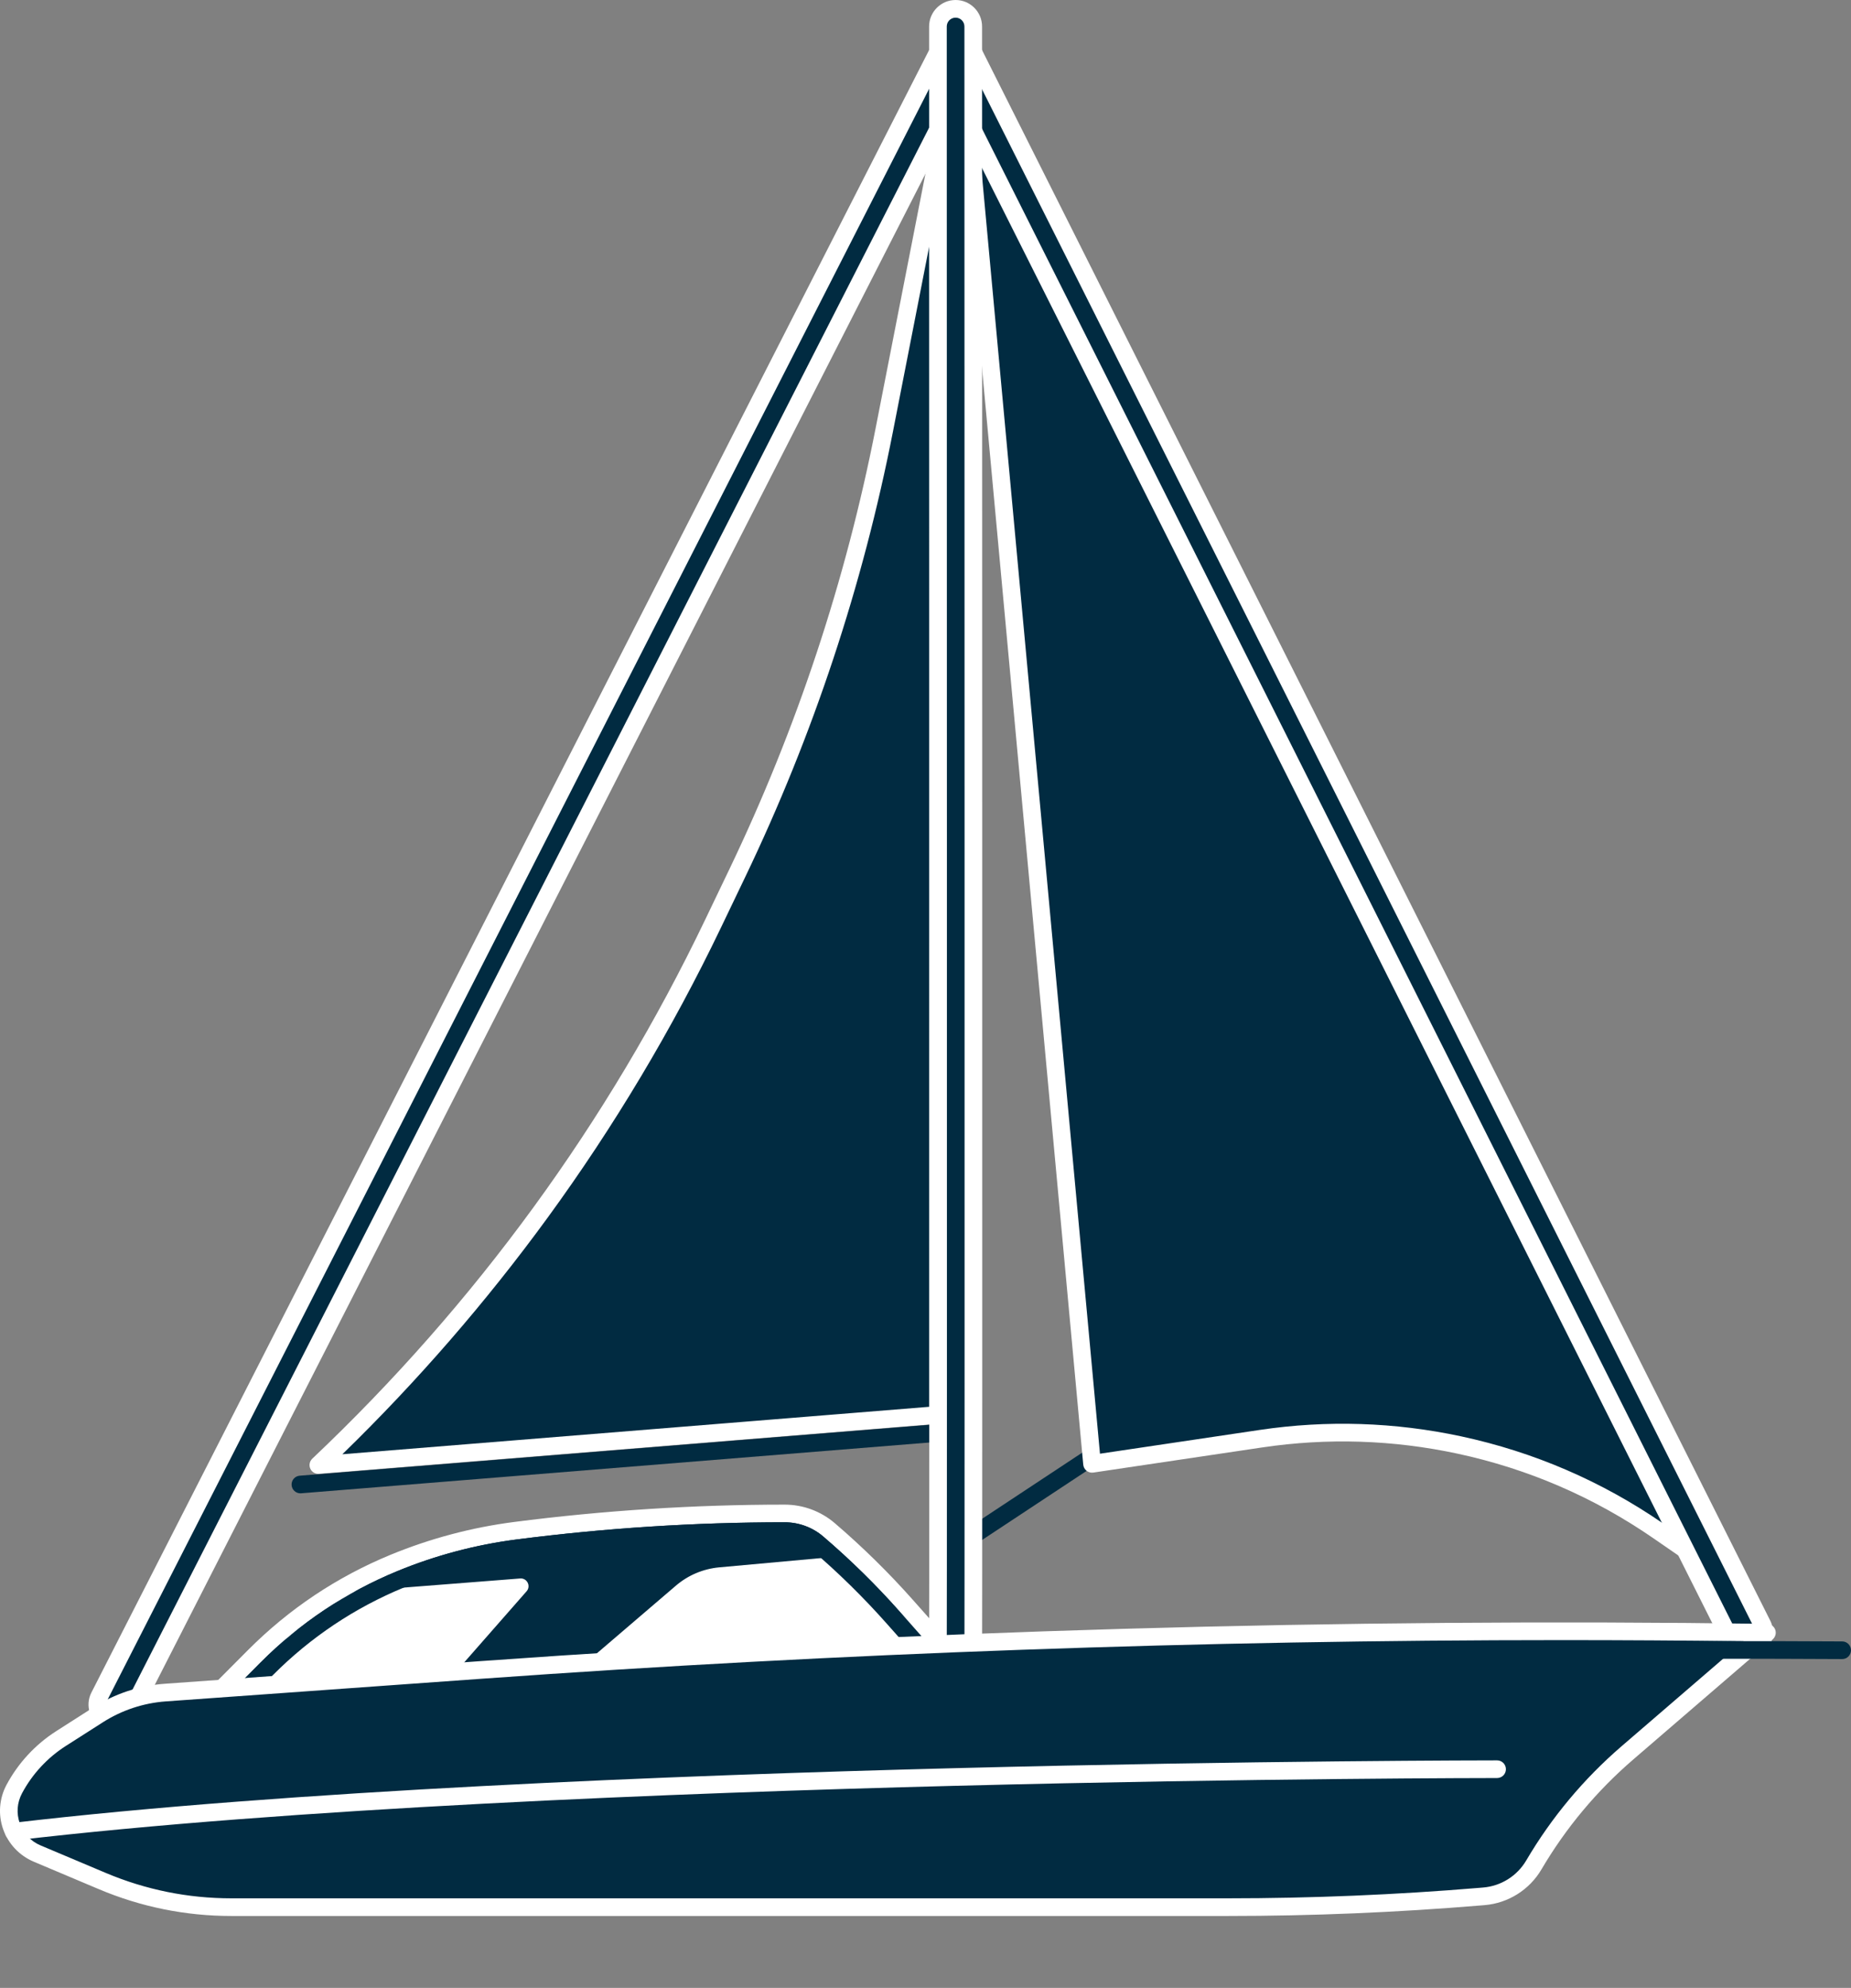 <svg version="1.1" viewBox="0 0 591.92 635.46" xmlns="http://www.w3.org/2000/svg">
 <rect x="0" y="0" width="591.92" height="635.46" fill="#808080" stroke="none"/>
 <path fill="#012B41" d="m310.18 494.27c0.536 0 1.076-0.152 1.552-0.466l45.445-30.021c1.298-0.857 1.658-2.611 0.797-3.909-0.857-1.302-2.611-1.658-3.909-0.801l-45.441 30.018c-1.302 0.861-1.658 2.611-0.801 3.912 0.543 0.822 1.443 1.266 2.357 1.266"/>
 <path fill="#012B41" d="m349.21 467.93 54.035-8.036c21.096-3.14 42.584-2.455 63.436 2.021 22.8 4.893 44.411 14.22 63.606 27.46l16.369 11.285-238.25-474.55 40.802 441.82"/>
 <path fill="#fff" d="m312.6 40.73 226.6 451.35-7.303-5.034c-19.6-13.515-41.342-22.899-64.618-27.894-21.258-4.561-42.94-5.253-64.445-2.057l-51.082 7.599zm234.06 462.75c0.663 0 1.323-0.233 1.852-0.695 0.974-0.847 1.249-2.244 0.67-3.394l-238.25-474.55c-0.61-1.214-1.997-1.82-3.302-1.446-1.302 0.374-2.155 1.623-2.032 2.974l40.806 441.82c0.07 0.773 0.455 1.482 1.065 1.961 0.61 0.48 1.393 0.684 2.159 0.572l54.031-8.036c20.835-3.097 41.839-2.427 62.431 1.99 22.553 4.84 43.61 13.931 62.597 27.023l16.369 11.285c0.483 0.335 1.044 0.501 1.602 0.501"/>
 <path fill="#012B41" d="m299.94 49.77-17.166 87.665c-9.596 49.001-25.379 96.583-46.972 141.6l-7.761 16.175c-31.143 64.936-73.932 123.61-126.24 173.11l198.14-16.016v-402.53"/>
 <path fill="#fff" d="m297.12 449.7-187.64 15.169c23.94-23.276 46.002-48.697 65.663-75.653 21.22-29.097 39.874-60.314 55.45-92.784l7.758-16.175c21.685-45.205 37.564-93.077 47.198-142.28l11.575-59.108zm-195.32 21.442c0.078 0 0.152-4e-3 0.229-0.011l198.14-16.013c1.464-0.12 2.596-1.344 2.596-2.815v-402.53c0-1.453-1.104-2.667-2.551-2.808s-2.762 0.84-3.041 2.265l-17.166 87.669c-9.543 48.733-25.269 96.146-46.747 140.92l-7.761 16.175c-31.111 64.865-73.385 122.83-125.63 172.28-0.871 0.822-1.125 2.106-0.639 3.2 0.455 1.023 1.471 1.672 2.575 1.672"/>
 <path fill="#012B41" d="m36.77 550.53c2.134 0 4.061-1.182 5.031-3.08l263.74-516.93 247.94 493.84c0.963 1.919 2.896 3.111 5.045 3.111 0.871 0 1.75-0.208 2.529-0.6 2.783-1.397 3.909-4.798 2.512-7.578l-252.94-503.81c-0.96-1.912-2.886-3.104-5.024-3.111-2.152 0-4.078 1.182-5.048 3.08l-268.81 526.87c-0.688 1.341-0.808 2.872-0.342 4.304 0.466 1.436 1.46 2.603 2.805 3.288 0.79 0.402 1.676 0.617 2.561 0.617"/>
 <path fill="#fff" d="m305.58 9.55c3.235 0.011 6.124 1.799 7.564 4.667l252.94 503.81c1.016 2.021 1.182 4.318 0.473 6.463-0.713 2.148-2.219 3.888-4.24 4.904-1.171 0.589-2.487 0.9-3.796 0.9-3.221 0-6.124-1.789-7.567-4.667l-245.43-488.86-261.21 511.97c-1.453 2.847-4.346 4.618-7.546 4.618-1.33 0-2.66-0.321-3.845-0.928-4.159-2.12-5.817-7.228-3.694-11.388l268.81-526.86c1.453-2.85 4.343-4.621 7.542-4.621zm0 5.644c-1.062 0-2.032 0.596-2.515 1.542l-268.81 526.86c-0.709 1.39-0.155 3.09 1.231 3.796 0.413 0.212 0.85 0.31 1.281 0.31 1.027 0 2.018-0.561 2.515-1.542l266.28-521.9 250.44 498.82c0.494 0.988 1.489 1.556 2.522 1.556 0.427 0 0.857-0.095 1.266-0.3 1.39-0.699 1.954-2.395 1.252-3.789l-252.93-503.81c-0.48-0.949-1.45-1.552-2.515-1.556h-7e-3"/>
 <path fill="#012B41" d="m96.06 477.36c0.078 0 0.155-4e-3 0.233-0.011l209.52-16.933c1.552-0.127 2.713-1.489 2.586-3.041-0.127-1.552-1.478-2.709-3.041-2.586l-209.52 16.933c-1.556 0.127-2.713 1.489-2.586 3.041 0.12 1.478 1.355 2.596 2.808 2.596"/>
 <path fill="#012B41" d="m305.58 530.79c0.074 0 0.152-4e-3 0.229-7e-3 2.586-0.099 5.394-2.011 5.422-5.973 3e-3 -0.254 3e-3 -0.631 7e-3 -1.129 0-0.981 3e-3 -2.434 7e-3 -4.332 7e-3 -3.785 0.011-9.338 0.018-16.404 7e-3 -14.129 0.011-34.315 0.014-58.533 7e-3 -48.44 3e-3 -113.02-4e-3 -177.61-0.018-129.17-0.049-258.34-0.049-258.34 0-3.111-2.533-5.641-5.644-5.641-1.506 0-2.925 0.586-3.99 1.655-1.065 1.065-1.655 2.484-1.655 3.99l4e-3 2.582c0.018 84.571 0.109 506.19 3e-3 513.87-7e-3 0.145-7e-3 0.289 0 0.437 0.116 3.048 2.593 5.433 5.637 5.433"/>
 <path fill="#fff" d="m305.58 0c4.671 0 8.467 3.796 8.47 8.463 0 1.291 0.028 130.65 0.046 258.34 7e-3 74.722 0.011 134.48 3e-3 177.61-3e-3 26.162-7e-3 45.311-0.014 58.533-7e-3 7.07-0.011 12.622-0.018 16.408-3e-3 1.898-7e-3 3.355-7e-3 4.336-4e-3 0.504-4e-3 0.885-7e-3 1.139-0.039 5.556-4.128 8.622-8.146 8.777-0.099 4e-3 -0.215 7e-3 -0.328 7e-3 -4.565 0-8.28-3.577-8.46-8.139-7e-3 -0.215-7e-3 -0.423 0-0.624 0.109-8.717 7e-3 -462.88-4e-3 -514.76v-1.619c-3e-3 -4.667 3.796-8.467 8.463-8.467zm0 5.644c-1.556 0-2.822 1.263-2.819 2.822 0 5.108 0.12 509.67 4e-3 516.54-7e-3 0.081-7e-3 0.166-4e-3 0.25 0.06 1.52 1.312 2.713 2.819 2.713 0.039 0 0.074-4e-3 0.113-4e-3 0.448-0.018 2.695-0.254 2.716-3.175 4e-3 -0.25 4e-3 -0.624 7e-3 -1.118 0-0.977 3e-3 -2.431 7e-3 -4.325 7e-3 -3.785 0.011-9.338 0.018-16.404 7e-3 -14.129 0.011-34.311 0.014-58.529 7e-3 -48.44 4e-3 -113.02-3e-3 -177.61-0.018-129.17-0.046-258.34-0.046-258.34-4e-3 -1.559-1.266-2.822-2.822-2.822h-3e-3"/>
 <path fill="#012B41" d="m300.68 525.53-10.873-12.241c-7.673-8.639-15.928-16.746-24.709-24.257-3.948-3.376-8.971-5.232-14.168-5.232h-0.113c-28.758 0-57.485 1.841-86.011 5.517-13.339 1.718-26.398 5.182-38.834 10.305-16.715 6.883-31.895 17.022-44.655 29.827l-10.266 10.301s27.615 26.868 29.595 25.799c1.983-1.065 200.03-1.45 200.03-2.223-4e-3 -0.773 0-37.797 0-37.797"/>
 <path fill="#fff" d="m297.86 560.66c-9.895 0.275-47.957 0.522-84.903 0.762-26.769 0.176-54.448 0.356-75.741 0.564-26.116 0.258-33.796 0.445-36.382 0.709-2.995-1.686-14.845-12.46-25.753-22.987l8.241-8.273c12.562-12.608 27.277-22.433 43.73-29.21 12.206-5.027 25.033-8.431 38.125-10.118 28.296-3.644 57.115-5.493 85.647-5.493h0.113c4.519 0 8.901 1.616 12.333 4.554 8.654 7.401 16.873 15.473 24.433 23.985l10.16 11.441c-3e-3 5.136-3e-3 26.49-3e-3 34.064zm-197.58 2.103c-0.236 0.035-0.409 0.074-0.543 0.113 0.194-0.06 0.377-0.095 0.543-0.113zm0.24 5.662c0.318 0 0.617-0.053 0.917-0.155 5.144-0.508 64.072-0.893 111.55-1.203 23.001-0.148 44.725-0.289 60.96-0.441 8.703-0.078 15.078-0.155 19.487-0.233 2.388-0.039 4.219-0.081 5.443-0.123 0.663-0.021 1.157-0.046 1.506-0.067 2.896-0.198 3.119-2.261 3.119-2.889-3e-3 -0.762 0-37.419 0-37.79 0-0.688-0.254-1.355-0.713-1.873l-10.873-12.241c-7.729-8.707-16.136-16.958-24.98-24.529-4.459-3.81-10.142-5.909-16.006-5.909h-0.113c-28.773 0-57.834 1.863-86.371 5.539-13.582 1.75-26.889 5.281-39.55 10.495-17.152 7.063-32.487 17.307-45.579 30.445l-10.262 10.301c-0.533 0.533-0.829 1.259-0.826 2.014 7e-3 0.755 0.314 1.475 0.854 2 0.071 0.067 7.013 6.819 14.111 13.353 4.191 3.859 7.62 6.893 10.195 9.021 3.559 2.942 5.51 4.286 7.126 4.286"/>
 <path fill="#fff" d="m187.63 531.51 28.586-24.479c3.891-3.33 8.721-5.369 13.822-5.835l39.8-3.627 5.652 5.359 14.115 14.594 11.074 11.864-23.894 1.058-89.154 1.065"/>
 <path fill="#fff" d="m300.29 529.23-23.509 1.041-88.664 1.058 28.219-24.162c3.884-3.327 8.629-5.327 13.72-5.793l39.723-3.619 5.595 5.302 14.108 14.591zm-113.14 2.462 89.641-1.069 24.282-1.076-11.331-12.143-14.118-14.598-5.715-5.419-39.882 3.634c-5.165 0.473-9.977 2.505-13.917 5.877l-28.96 24.793"/>
 <path fill="#fff" d="m145.82 534.39 22.574-25.721c1.46-1.665 0.159-4.265-2.05-4.092l-53.883 4.212-6.329 4.399-13.494 9.613-14.993 14.728-2.9 10.908 71.074-14.048"/>
 <path fill="#012B41" d="m292.21 555.13c-14.605 0.229-47.456 0.445-79.29 0.649l-0.085 4e-3c-26.744 0.173-54.398 0.353-75.678 0.561-20.175 0.198-30.074 0.332-34.738 0.586-3.327-2.554-10.834-9.296-19.279-17.318l4.177-4.191c12.03-12.072 26.12-21.484 41.878-27.975 11.748-4.837 24.095-8.114 36.696-9.737 28.06-3.616 56.635-5.447 84.928-5.447h0.113c3.175 0 6.251 1.136 8.664 3.2 8.453 7.232 16.489 15.12 23.88 23.442l8.738 9.839zm-190.64 7.5c0.067 0 0.134 0 0.201-7e-3 3.976-0.282 14.146-0.423 35.44-0.635 21.272-0.208 48.923-0.388 75.664-0.561l0.085-4e-3c34.061-0.219 69.278-0.448 82.13-0.699 1.538-0.032 2.766-1.284 2.766-2.822l4e-3 -30.233c0-0.691-0.254-1.358-0.713-1.873l-9.447-10.64c-7.564-8.516-15.783-16.588-24.433-23.985-3.433-2.939-7.814-4.554-12.333-4.554h-0.113c-28.533 0-57.348 1.849-85.651 5.493-13.092 1.686-25.915 5.091-38.121 10.118-16.454 6.777-31.168 16.602-43.73 29.21l-6.212 6.234c-0.536 0.54-0.833 1.27-0.822 2.029 7e-3 0.758 0.321 1.478 0.868 2.004 8.001 7.655 18.768 17.593 22.8 20.415 0.476 0.335 1.041 0.512 1.619 0.512"/>
 <path fill="#012B41" d="m73.98 609.64h318.66c26.889 0 53.767-1.118 80.564-3.351l1.333-0.109c6.632-0.554 12.584-4.293 15.96-10.029 7.941-13.501 18.048-25.605 29.916-35.825l44.623-38.425c-137.08-1.877-274.18 2.088-410.92 11.889l-101.29 7.26c-7.62 0.547-14.982 2.985-21.417 7.098l-11.899 7.602c-6.272 4.008-11.412 9.557-14.926 16.118-4.117 7.684-0.737 17.244 7.295 20.63l20.842 8.795c13.06 5.507 27.09 8.347 41.264 8.347"/>
 <path fill="#fff" d="m557.54 524.63-38.971 33.56c-12.128 10.446-22.394 22.737-30.508 36.53-2.907 4.939-8.05 8.174-13.762 8.647l-1.33 0.113c-26.607 2.215-53.633 3.341-80.331 3.341h-318.66c-13.871 0-27.386-2.734-40.167-8.128l-20.842-8.791c-3.143-1.326-5.503-3.828-6.639-7.045-1.139-3.217-0.878-6.646 0.734-9.652 3.277-6.124 8.107-11.335 13.956-15.074l11.903-7.602c6.018-3.845 12.972-6.149 20.098-6.66l101.29-7.26c114.37-8.195 230.22-12.33 345.26-12.33 19.357 0 38.672 0.12 57.972 0.353zm-483.56 87.835h318.66c26.853 0 54.038-1.132 80.8-3.362l1.33-0.109c7.535-0.628 14.323-4.893 18.157-11.412 7.8-13.261 17.667-25.075 29.326-35.112l44.623-38.428c0.889-0.762 1.21-2 0.811-3.101-0.402-1.101-1.443-1.841-2.614-1.859-136.58-1.87-274.92 2.131-411.16 11.896l-101.3 7.26c-8.061 0.579-15.921 3.182-22.733 7.535l-11.899 7.602c-6.664 4.258-12.16 10.192-15.893 17.163-2.339 4.36-2.731 9.536-1.083 14.199 1.651 4.664 5.21 8.442 9.768 10.365l20.842 8.795c13.48 5.687 27.732 8.569 42.362 8.569"/>
 <path fill="#fff" d="m4.4 588.33c0.113 0 0.222-7e-3 0.335-0.021 87.471-10.298 211.69-15.173 300.49-17.448 96.245-2.462 172.76-2.494 173.52-2.494 1.559 0 2.822-1.263 2.822-2.822 0-1.556-1.263-2.822-2.822-2.822-0.762 0-77.35 0.032-173.67 2.498-88.921 2.279-213.32 7.161-301.01 17.484-1.549 0.183-2.656 1.584-2.473 3.133 0.169 1.436 1.386 2.494 2.797 2.494"/>
 <path fill="#012B41" d="m540.12 530.34h0.049c12.333-0.212 48.546-4e-3 48.913 0 1.559 0.018 2.829-1.249 2.836-2.808 0.011-1.559-1.245-2.829-2.805-2.836-0.363-4e-3 -36.643-0.212-49.04 0-1.559 0.025-2.801 1.309-2.773 2.868 0.025 1.542 1.284 2.776 2.819 2.776"/>
</svg>

